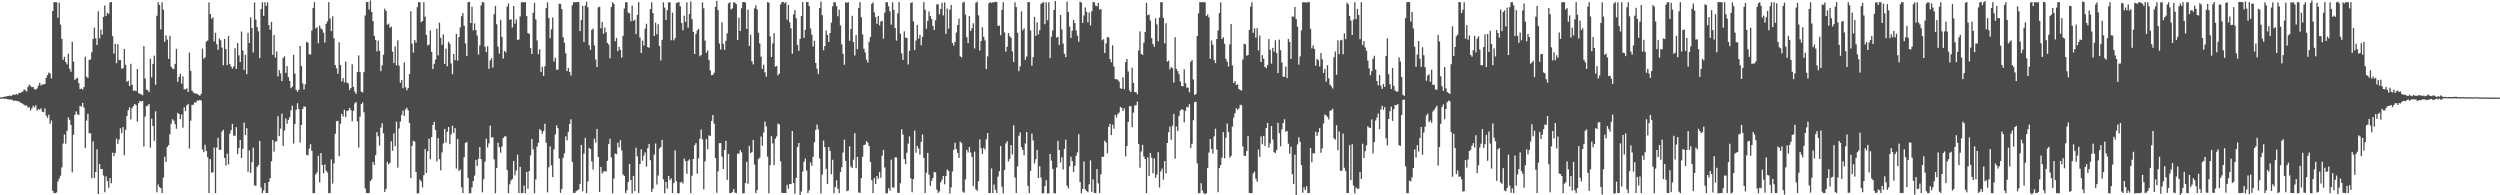 <svg xmlns="http://www.w3.org/2000/svg" width="1920" height="150"><path d="M0 74.869h1v1.000H0zM1 74.652h1v1.000H1zM2 74.603h1v1.000H2zM3 74.208h1v1.728H3zM4 74.246h1v1.533H4zM5 73.848h1v2.283H5zM6 73.758h1v2.467H6zM7 73.366h1v3.091H7zM8 73.784h1v2.666H8zM9 73.112h1v3.602H9zM10 72.508h1v5.086H10zM11 72.916h1v4.175H11zM12 72.079h1v5.534H12zM13 72.748h1v4.702H13zM14 71.537h1v6.499H14zM15 71.343h1v7.271H15zM16 70.863h1v8.327H16zM17 70.311h1v9.421H17zM18 68.744h1v11.744H18zM19 69.324h1v11.828H19zM20 70.245h1v10.685H20zM21 66.727h1v15.958H21zM22 64.959h1v17.321H22zM23 66.111h1v18.756H23zM24 67.039h1v16.187H24zM25 66.790h1v14.468H25zM26 68.550h1v13.895H26zM27 68.753h1v12.053H27zM28 67.911h1v17.013H28zM29 65.759h1v18.009H29zM30 63.667h1v20.616H30zM31 65.681h1v17.468H31zM32 64.789h1v21.004H32zM33 64.850h1v21.352H33zM34 64.521h1v18.800H34zM35 59.733h1v29.175H35zM36 57.643h1v32.891H36zM37 55.694h1v32.442H37zM38 56.358h1v38.673H38zM39 60.263h1v32.263H39zM40 8.489h1v138.073H40zM41 1.732h1v146.513H41zM42 1.676h1v146.680H42zM43 1.738h1v146.060H43zM44 13.551h1v125.828H44zM45 2.058h1v135.044H45zM46 18.855h1v116.058H46zM47 29.851h1v98.749H47zM48 45.967h1v64.269H48zM49 43.585h1v59.732H49zM50 47.552h1v62.709H50zM51 49.468h1v50.988H51zM52 41.276h1v48.871H52zM53 52.781h1v39.162H53zM54 55.161h1v40.729H54zM55 32.091h1v100.264H55zM56 47.376h1v56.170H56zM57 61.341h1v26.848H57zM58 60.348h1v25.184H58zM59 59.670h1v28.119H59zM60 63.834h1v24.522H60zM61 68.386h1v12.982H61zM62 68.053h1v13.759H62zM63 68.745h1v10.266H63zM64 66.851h1v15.751H64zM65 43.569h1v70.049H65zM66 58.943h1v33.653H66zM67 59.847h1v27.569H67zM68 46.032h1v56.350H68zM69 45.667h1v56.623H69zM70 40.121h1v96.753H70zM71 29.950h1v78.667H71zM72 21.212h1v115.428H72zM73 29.416h1v102.677H73zM74 34.542h1v80.153H74zM75 8.637h1v140.367H75zM76 29.426h1v96.651H76zM77 22.735h1v107.100H77zM78 26.631h1v103.111H78zM79 13.077h1v121.733H79zM80 4.140h1v143.523H80zM81 12.256h1v123.214H81zM82 9.794h1v129.322H82zM83 10.680h1v133.524H83zM84 1.859h1v134.925H84zM85 1.537h1v139.288H85zM86 27.760h1v89.503H86zM87 41.091h1v78.798H87zM88 33.602h1v83.851H88zM89 48.478h1v58.027H89zM90 33.882h1v76.602H90zM91 46.169h1v60.976H91zM92 46.139h1v52.434H92zM93 52.709h1v49.567H93zM94 52.488h1v45.140H94zM95 37.556h1v81.688H95zM96 49.771h1v49.912H96zM97 62.793h1v26.261H97zM98 62.078h1v22.558H98zM99 66.034h1v16.416H99zM100 49.008h1v42.694H100zM101 65.042h1v18.017H101zM102 69.783h1v11.693H102zM103 69.427h1v10.434H103zM104 70.054h1v10.743H104zM105 52.970h1v40.461H105zM106 71.560h1v7.638H106zM107 72.036h1v5.545H107zM108 72.441h1v5.478H108zM109 73.177h1v4.265H109zM110 35.399h1v77.160H110zM111 60.286h1v29.242H111zM112 68.839h1v12.698H112zM113 69.295h1v11.747H113zM114 70.684h1v9.206H114zM115 45.013h1v68.376H115zM116 59.388h1v31.760H116zM117 49.029h1v47.803H117zM118 42.768h1v65.347H118zM119 65.100h1v20.418H119zM120 12.108h1v135.611H120zM121 1.735h1v139.965H121zM122 3.796h1v139.849H122zM123 22.608h1v121.910H123zM124 1.728h1v146.556H124zM125 7.440h1v128.934H125zM126 32.124h1v88.276H126zM127 27.126h1v97.221H127zM128 30.407h1v82.400H128zM129 45.188h1v66.299H129zM130 27.454h1v75.652H130zM131 51.239h1v43.744H131zM132 52.624h1v38.981H132zM133 53.150h1v39.467H133zM134 49.077h1v46.249H134zM135 37.582h1v61.319H135zM136 62.802h1v23.884H136zM137 59.104h1v28.424H137zM138 56.584h1v34.900H138zM139 64.156h1v23.792H139zM140 58.696h1v39.355H140zM141 68.539h1v13.839H141zM142 68.576h1v16.674H142zM143 67.803h1v13.129H143zM144 70.633h1v9.119H144zM145 40.382h1v73.748H145zM146 54.385h1v38.281H146zM147 69.573h1v10.944H147zM148 70.958h1v9.522H148zM149 71.626h1v6.882H149zM150 71.944h1v6.977H150zM151 72.063h1v5.165H151zM152 72.895h1v4.294H152zM153 73.565h1v3.234H153zM154 72.086h1v5.179H154zM155 37.291h1v77.565H155zM156 45.149h1v71.728H156zM157 44.003h1v67.207H157zM158 31.877h1v84.073H158zM159 31.105h1v89.627H159zM160 1.900h1v146.350H160zM161 10.732h1v111.458H161zM162 14.434h1v118.080H162zM163 13.366h1v119.105H163zM164 31.786h1v81.539H164zM165 25.198h1v123.126H165zM166 33.872h1v79.472H166zM167 38.214h1v67.641H167zM168 29.543h1v85.552H168zM169 30.921h1v84.185H169zM170 36.544h1v64.547H170zM171 50.099h1v49.660H171zM172 29.950h1v91.270H172zM173 37.678h1v89.418H173zM174 49.995h1v67.937H174zM175 27.649h1v98.600H175zM176 49.027h1v53.738H176zM177 51.118h1v48.852H177zM178 52.627h1v42.551H178zM179 51.092h1v53.031H179zM180 37.049h1v67.222H180zM181 52.976h1v44.654H181zM182 32.977h1v85.399H182zM183 42.472h1v71.203H183zM184 47.601h1v59.826H184zM185 24.149h1v97.130H185zM186 38.735h1v75.547H186zM187 53.656h1v40.455H187zM188 42.096h1v61.658H188zM189 56.973h1v41.417H189zM190 25.247h1v106.777H190zM191 32.942h1v82.498H191zM192 13.348h1v119.487H192zM193 21.583h1v102.965H193zM194 40.299h1v73.059H194zM195 1.884h1v140.508H195zM196 15.030h1v127.675H196zM197 20.885h1v107.265H197zM198 24.079h1v102.669H198zM199 44.613h1v63.553H199zM200 7.011h1v136.953H200zM201 1.752h1v146.532H201zM202 12.161h1v134.129H202zM203 1.677h1v138.918H203zM204 4.469h1v143.813H204zM205 1.769h1v146.560H205zM206 19.291h1v120.436H206zM207 22.833h1v114.026H207zM208 16.826h1v107.037H208zM209 42.152h1v65.392H209zM210 26.862h1v89.638H210zM211 44.174h1v64.676H211zM212 39.517h1v68.830H212zM213 58.685h1v30.599H213zM214 53.882h1v50.658H214zM215 56.431h1v42.314H215zM216 62.239h1v25.063H216zM217 44.542h1v67.549H217zM218 43.256h1v57.068H218zM219 55.897h1v35.081H219zM220 50.765h1v44.256H220zM221 59.259h1v32.787H221zM222 62.156h1v27.920H222zM223 67.722h1v17.029H223zM224 66.524h1v14.657H224zM225 42.107h1v68.105H225zM226 56.522h1v38.721H226zM227 69.054h1v15.111H227zM228 70.515h1v8.794H228zM229 68.954h1v14.764H229zM230 35.349h1v74.133H230zM231 50.736h1v45.274H231zM232 64.084h1v19.568H232zM233 68.714h1v12.956H233zM234 64.729h1v17.283H234zM235 32.078h1v86.883H235zM236 32.839h1v86.460H236zM237 41.672h1v72.462H237zM238 41.818h1v68.933H238zM239 23.426h1v92.399H239zM240 6.113h1v142.243H240zM241 1.683h1v146.614H241zM242 21.909h1v112.026H242zM243 20.823h1v111.519H243zM244 33.240h1v86.365H244zM245 19.552h1v120.592H245zM246 21.809h1v95.718H246zM247 22.741h1v103.984H247zM248 25.144h1v107.946H248zM249 32.684h1v93.582H249zM250 18.323h1v112.728H250zM251 16.444h1v116.032H251zM252 1.696h1v146.651H252zM253 14.251h1v134.089H253zM254 23.853h1v98.639H254zM255 12.493h1v128.468H255zM256 29.325h1v96.232H256zM257 50.035h1v52.732H257zM258 52.476h1v40.660H258zM259 56.667h1v36.126H259zM260 32.460h1v87.508H260zM261 49.924h1v45.115H261zM262 62.483h1v25.030H262zM263 59.887h1v29.602H263zM264 63.285h1v21.035H264zM265 47.340h1v42.585H265zM266 63.454h1v21.728H266zM267 64.179h1v20.577H267zM268 69.088h1v13.751H268zM269 67.565h1v17.039H269zM270 49.413h1v43.776H270zM271 66.726h1v18.357H271zM272 70.386h1v9.072H272zM273 72.089h1v6.278H273zM274 55.296h1v37.970H274zM275 42.522h1v70.837H275zM276 55.469h1v34.151H276zM277 70.402h1v9.563H277zM278 70.997h1v7.715H278zM279 55.402h1v30.767H279zM280 11.876h1v132.814H280zM281 1.578h1v146.714H281zM282 1.571h1v146.684H282zM283 7.325h1v140.965H283zM284 0.297h1v138.730H284zM285 9.203h1v128.528H285zM286 16.213h1v108.134H286zM287 27.619h1v99.025H287zM288 30.676h1v88.570H288zM289 39.497h1v61.962H289zM290 31.228h1v73.487H290zM291 39.061h1v72.878H291zM292 54.698h1v43.337H292zM293 50.245h1v44.353H293zM294 42.048h1v60.401H294zM295 6.632h1v140.879H295zM296 8.369h1v136.689H296zM297 18.952h1v105.291H297zM298 18.129h1v108.112H298zM299 21.259h1v103.892H299zM300 20.393h1v88.111H300zM301 39.657h1v76.105H301zM302 48.421h1v54.055H302zM303 35.657h1v76.635H303zM304 50.182h1v43.245H304zM305 30.902h1v97.864H305zM306 50.487h1v48.170H306zM307 63.635h1v29.749H307zM308 61.417h1v26.856H308zM309 67.760h1v17.200H309zM310 47.971h1v41.046H310zM311 66.969h1v17.023H311zM312 69.324h1v13.421H312zM313 67.699h1v17.139H313zM314 56.921h1v37.546H314zM315 8.632h1v128.123H315zM316 33.476h1v78.552H316zM317 40.350h1v67.736H317zM318 30.748h1v78.034H318zM319 32.759h1v99.332H319zM320 5.453h1v143.143H320zM321 1.645h1v146.744H321zM322 1.678h1v136.274H322zM323 17.026h1v122.284H323zM324 16.118h1v127.769H324zM325 1.693h1v132.909H325zM326 12.873h1v101.654H326zM327 26.759h1v106.055H327zM328 34.882h1v81.313H328zM329 34.306h1v72.196H329zM330 23.330h1v98.952H330zM331 39.780h1v65.497H331zM332 53.032h1v42.893H332zM333 49.002h1v44.613H333zM334 45.705h1v54.180H334zM335 22.086h1v101.894H335zM336 42.537h1v63.534H336zM337 17.425h1v104.765H337zM338 29.024h1v101.837H338zM339 34.336h1v82.700H339zM340 26.537h1v83.601H340zM341 49.052h1v49.982H341zM342 37.306h1v72.335H342zM343 50.917h1v50.328H343zM344 32.074h1v65.464H344zM345 33.748h1v76.948H345zM346 48.725h1v54.506H346zM347 56.996h1v39.560H347zM348 41.487h1v60.585H348zM349 46.218h1v52.193H349zM350 25.985h1v103.480H350zM351 46.473h1v60.341H351zM352 28.480h1v102.816H352zM353 20.983h1v109.232H353zM354 12.448h1v131.359H354zM355 10.090h1v138.179H355zM356 19.776h1v100.990H356zM357 33.310h1v76.452H357zM358 42.940h1v66.071H358zM359 1.720h1v134.925H359zM360 1.454h1v147.098H360zM361 17.719h1v130.536H361zM362 5.248h1v138.626H362zM363 23.309h1v115.734H363zM364 17.961h1v116.930H364zM365 23.089h1v99.751H365zM366 27.292h1v100.231H366zM367 41.889h1v80.070H367zM368 34.951h1v77.989H368zM369 4.202h1v117.977H369zM370 1.630h1v146.097H370zM371 1.847h1v135.755H371zM372 35.913h1v88.229H372zM373 40.048h1v66.446H373zM374 35.510h1v77.694H374zM375 52.909h1v57.203H375zM376 46.384h1v50.094H376zM377 44.669h1v61.004H377zM378 51.908h1v53.368H378zM379 10.881h1v111.490H379zM380 4.596h1v143.821H380zM381 18.656h1v110.300H381zM382 35.850h1v73.729H382zM383 41.164h1v71.951H383zM384 15.276h1v102.028H384zM385 28.323h1v84.252H385zM386 44.958h1v61.014H386zM387 39.071h1v65.730H387zM388 40.298h1v64.405H388zM389 5.162h1v125.363H389zM390 2.664h1v145.645H390zM391 15.172h1v126.389H391zM392 14.830h1v123.751H392zM393 21.161h1v116.274H393zM394 4.617h1v119.010H394zM395 18.202h1v116.477H395zM396 14.919h1v116.031H396zM397 30.755h1v88.026H397zM398 30.244h1v118.033H398zM399 12.588h1v115.587H399zM400 1.732h1v146.546H400zM401 1.744h1v146.556H401zM402 1.688h1v140.834H402zM403 1.693h1v146.592H403zM404 12.340h1v119.698H404zM405 25.449h1v119.527H405zM406 26.072h1v105.286H406zM407 36.974h1v82.389H407zM408 41.419h1v65.320H408zM409 9.772h1v104.893H409zM410 2.162h1v146.286H410zM411 14.886h1v122.879H411zM412 31.089h1v81.459H412zM413 41.560h1v68.037H413zM414 37.878h1v61.321H414zM415 55.258h1v44.944H415zM416 51.288h1v51.409H416zM417 58.290h1v42.294H417zM418 50.883h1v44.122H418zM419 6.251h1v103.433H419zM420 1.794h1v145.951H420zM421 13.887h1v114.559H421zM422 29.325h1v83.090H422zM423 22.551h1v104.462H423zM424 13.341h1v122.627H424zM425 47.296h1v67.384H425zM426 44.290h1v58.955H426zM427 53.451h1v42.878H427zM428 53.444h1v45.034H428zM429 2.861h1v118.886H429zM430 2.984h1v145.152H430zM431 6.944h1v138.139H431zM432 28.552h1v92.685H432zM433 32.811h1v84.936H433zM434 40.918h1v63.766H434zM435 54.639h1v53.257H435zM436 52.194h1v49.006H436zM437 55.219h1v39.986H437zM438 58.006h1v33.645H438zM439 4.048h1v120.294H439zM440 1.636h1v146.483H440zM441 1.761h1v146.536H441zM442 1.705h1v145.200H442zM443 1.436h1v144.675H443zM444 1.634h1v143.843H444zM445 23.836h1v117.368H445zM446 15.306h1v96.023H446zM447 4.574h1v142.364H447zM448 32.280h1v85.698H448zM449 4.326h1v101.549H449zM450 1.284h1v147.051H450zM451 5.636h1v133.799H451zM452 34.707h1v78.885H452zM453 38.272h1v76.227H453zM454 22.986h1v100.894H454zM455 21.937h1v108.388H455zM456 34.795h1v71.712H456zM457 45.715h1v63.736H457zM458 51.487h1v47.513H458zM459 5.656h1v114.911H459zM460 5.232h1v142.253H460zM461 21.709h1v106.504H461zM462 16.852h1v116.338H462zM463 25.948h1v105.888H463zM464 21.107h1v110.178H464zM465 24.795h1v107.070H465zM466 32.943h1v90.611H466zM467 34.208h1v76.469H467zM468 44.814h1v61.801H468zM469 5.422h1v115.452H469zM470 1.746h1v146.683H470zM471 3.069h1v133.992H471zM472 31.643h1v86.270H472zM473 29.141h1v89.358H473zM474 39.272h1v70.295H474zM475 36.068h1v77.191H475zM476 38.275h1v69.382H476zM477 44.229h1v71.319H477zM478 27.552h1v106.515H478zM479 6.548h1v128.496H479zM480 1.772h1v146.546H480zM481 1.677h1v144.535H481zM482 9.678h1v130.118H482zM483 10.304h1v115.719H483zM484 16.313h1v121.985H484zM485 4.239h1v144.331H485zM486 16.021h1v119.037H486zM487 15.162h1v131.594H487zM488 26.216h1v87.223H488zM489 11.415h1v108.667H489zM490 1.652h1v146.621H490zM491 28.751h1v97.251H491zM492 40.710h1v73.902H492zM493 31.144h1v92.249H493zM494 34.947h1v84.522H494zM495 21.998h1v94.974H495zM496 18.205h1v109.723H496zM497 36.207h1v77.549H497zM498 36.665h1v73.867H498zM499 6.948h1v116.065H499zM500 1.722h1v145.615H500zM501 9.993h1v134.949H501zM502 27.721h1v90.971H502zM503 17.439h1v92.771H503zM504 26.389h1v115.359H504zM505 18.633h1v116.200H505zM506 35.378h1v78.686H506zM507 46.438h1v66.495H507zM508 30.597h1v76.811H508zM509 1.781h1v135.963H509zM510 5.856h1v142.570H510zM511 15.237h1v124.562H511zM512 7.811h1v137.072H512zM513 1.814h1v133.327H513zM514 1.776h1v136.552H514zM515 30.917h1v106.095H515zM516 9.739h1v138.532H516zM517 30.974h1v109.658H517zM518 29.292h1v86.192H518zM519 2.362h1v136.856H519zM520 1.847h1v146.547H520zM521 1.669h1v146.788H521zM522 4.918h1v135.155H522zM523 17.613h1v122.010H523zM524 23.254h1v117.643H524zM525 12.055h1v109.774H525zM526 16.797h1v106.993H526zM527 1.722h1v131.687H527zM528 21.342h1v102.124H528zM529 10.694h1v111.758H529zM530 1.024h1v147.358H530zM531 14.768h1v120.156H531zM532 24.487h1v97.636H532zM533 41.449h1v70.063H533zM534 26.113h1v83.806H534zM535 23.323h1v110.065H535zM536 22.178h1v99.347H536zM537 43.196h1v63.360H537zM538 42.251h1v57.222H538zM539 1.860h1v105.269H539zM540 6.365h1v139.203H540zM541 31.202h1v92.721H541zM542 40.497h1v66.416H542zM543 38.702h1v75.858H543zM544 46.144h1v57.807H544zM545 54.084h1v50.415H545zM546 57.794h1v35.106H546zM547 57.497h1v30.852H547zM548 55.857h1v39.090H548zM549 5.260h1v116.072H549zM550 0.691h1v147.383H550zM551 7.843h1v123.821H551zM552 33.499h1v76.503H552zM553 38.000h1v71.858H553zM554 17.112h1v103.197H554zM555 33.665h1v96.118H555zM556 38.298h1v76.886H556zM557 31.365h1v76.802H557zM558 25.611h1v112.530H558zM559 2.585h1v115.637H559zM560 1.696h1v146.560H560zM561 7.211h1v141.128H561zM562 6.471h1v140.908H562zM563 1.726h1v143.454H563zM564 2.044h1v145.977H564zM565 3.246h1v145.201H565zM566 30.733h1v87.269H566zM567 13.586h1v104.406H567zM568 23.822h1v91.440H568zM569 6.360h1v110.627H569zM570 1.595h1v146.935H570zM571 1.556h1v146.770H571zM572 2.000h1v138.606H572zM573 22.280h1v101.957H573zM574 7.400h1v133.745H574zM575 35.241h1v76.728H575zM576 26.651h1v91.007H576zM577 47.018h1v69.761H577zM578 49.438h1v57.992H578zM579 6.444h1v119.917H579zM580 3.976h1v144.350H580zM581 7.232h1v138.780H581zM582 25.127h1v97.057H582zM583 33.370h1v87.740H583zM584 43.516h1v61.346H584zM585 52.891h1v59.064H585zM586 49.688h1v52.113H586zM587 55.515h1v37.879H587zM588 58.809h1v38.245H588zM589 1.670h1v118.647H589zM590 2.033h1v146.514H590zM591 27.945h1v98.972H591zM592 43.736h1v60.837H592zM593 33.383h1v76.770H593zM594 25.388h1v101.485H594zM595 51.166h1v55.379H595zM596 50.639h1v54.123H596zM597 57.831h1v37.071H597zM598 56.483h1v39.047H598zM599 3.437h1v120.436H599zM600 1.725h1v146.356H600zM601 1.383h1v146.869H601zM602 2.547h1v145.688H602zM603 1.596h1v146.690H603zM604 15.108h1v126.823H604zM605 3.737h1v141.265H605zM606 17.112h1v124.213H606zM607 21.782h1v119.673H607zM608 41.308h1v59.297H608zM609 11.023h1v129.501H609zM610 7.737h1v140.988H610zM611 14.050h1v122.537H611zM612 34.529h1v78.368H612zM613 39.082h1v70.763H613zM614 29.831h1v120.168H614zM615 12.364h1v134.714H615zM616 1.600h1v130.194H616zM617 29.060h1v95.195H617zM618 22.830h1v98.998H618zM619 1.475h1v129.459H619zM620 1.689h1v146.513H620zM621 4.678h1v141.520H621zM622 21.805h1v102.958H622zM623 26.564h1v100.761H623zM624 35.745h1v84.671H624zM625 31.209h1v78.068H625zM626 48.391h1v51.410H626zM627 52.735h1v42.953H627zM628 56.890h1v42.415H628zM629 6.161h1v115.543H629zM630 1.188h1v147.455H630zM631 11.684h1v122.385H631zM632 38.621h1v69.292H632zM633 35.402h1v77.626H633zM634 23.412h1v106.254H634zM635 26.879h1v114.442H635zM636 32.233h1v80.696H636zM637 25.349h1v90.585H637zM638 17.428h1v116.370H638zM639 4.788h1v117.927H639zM640 1.703h1v146.728H640zM641 1.851h1v141.798H641zM642 4.717h1v133.756H642zM643 12.476h1v132.484H643zM644 7.403h1v140.874H644zM645 19.522h1v112.552H645zM646 34.079h1v94.369H646zM647 41.334h1v75.810H647zM648 49.713h1v57.512H648zM649 1.761h1v121.804H649zM650 2.181h1v144.658H650zM651 1.615h1v144.697H651zM652 31.321h1v81.131H652zM653 22.313h1v105.643H653zM654 12.077h1v116.944H654zM655 32.328h1v90.350H655zM656 42.609h1v59.706H656zM657 26.947h1v102.284H657zM658 37.718h1v82.774H658zM659 6.025h1v141.852H659zM660 1.648h1v146.474H660zM661 13.249h1v123.592H661zM662 26.422h1v93.902H662zM663 37.405h1v74.009H663zM664 40.269h1v70.773H664zM665 45.842h1v62.554H665zM666 48.039h1v61.511H666zM667 32.113h1v80.078H667zM668 28.426h1v95.952H668zM669 3.145h1v135.177H669zM670 1.810h1v146.463H670zM671 9.534h1v127.198H671zM672 13.175h1v128.147H672zM673 18.320h1v116.904H673zM674 12.272h1v125.068H674zM675 19.472h1v112.568H675zM676 16.499h1v120.026H676zM677 15.978h1v103.591H677zM678 29.708h1v85.400H678zM679 9.725h1v118.816H679zM680 1.744h1v146.865H680zM681 1.683h1v146.651H681zM682 4.887h1v139.642H682zM683 8.606h1v137.786H683zM684 18.938h1v103.696H684zM685 1.725h1v142.156H685zM686 7.610h1v136.524H686zM687 21.530h1v99.303H687zM688 31.178h1v89.805H688zM689 10.240h1v137.745H689zM690 1.591h1v146.673H690zM691 25.831h1v114.895H691zM692 40.966h1v58.381H692zM693 45.954h1v57.414H693zM694 24.066h1v98.139H694zM695 28.943h1v97.145H695zM696 29.135h1v88.188H696zM697 49.497h1v60.802H697zM698 39.043h1v65.649H698zM699 2.282h1v134.715H699zM700 1.703h1v145.955H700zM701 16.315h1v121.234H701zM702 38.454h1v61.861H702zM703 31.065h1v86.241H703zM704 19.128h1v92.892H704zM705 29.610h1v84.482H705zM706 26.811h1v92.024H706zM707 34.788h1v74.143H707zM708 28.364h1v74.913H708zM709 1.651h1v119.623H709zM710 7.480h1v140.753H710zM711 22.113h1v110.546H711zM712 16.100h1v101.307H712zM713 8.748h1v125.445H713zM714 12.380h1v130.377H714zM715 14.587h1v124.188H715zM716 19.790h1v116.930H716zM717 22.975h1v109.145H717zM718 15.499h1v116.971H718zM719 3.334h1v142.302H719zM720 3.366h1v144.742H720zM721 10.972h1v135.986H721zM722 6.971h1v133.106H722zM723 2.095h1v135.832H723zM724 11.811h1v123.336H724zM725 1.854h1v139.680H725zM726 26.013h1v109.205H726zM727 6.484h1v123.641H727zM728 21.934h1v109.268H728zM729 7.395h1v141.307H729zM730 3.793h1v140.131H730zM731 33.028h1v98.689H731zM732 35.011h1v80.016H732zM733 32.178h1v77.431H733zM734 24.973h1v89.621H734zM735 19.175h1v98.213H735zM736 14.304h1v107.047H736zM737 43.289h1v65.443H737zM738 44.095h1v65.829H738zM739 2.037h1v145.100H739zM740 1.338h1v146.691H740zM741 11.189h1v126.594H741zM742 28.562h1v86.550H742zM743 33.121h1v84.029H743zM744 12.292h1v100.631H744zM745 23.753h1v93.391H745zM746 21.703h1v98.806H746zM747 17.835h1v125.069H747zM748 37.199h1v79.217H748zM749 2.046h1v143.471H749zM750 1.317h1v145.258H750zM751 11.750h1v127.451H751zM752 38.766h1v68.331H752zM753 31.578h1v82.327H753zM754 20.957h1v97.246H754zM755 28.267h1v85.201H755zM756 31.075h1v83.790H756zM757 53.108h1v53.882H757zM758 43.300h1v58.955H758zM759 2.496h1v145.802H759zM760 1.572h1v146.748H760zM761 2.335h1v127.065H761zM762 1.727h1v146.551H762zM763 1.669h1v140.052H763zM764 1.328h1v144.416H764zM765 1.578h1v146.667H765zM766 19.876h1v115.812H766zM767 19.604h1v111.896H767zM768 27.034h1v85.141H768zM769 7.593h1v135.876H769zM770 1.667h1v146.877H770zM771 24.879h1v105.709H771zM772 39.622h1v70.550H772zM773 35.915h1v72.503H773zM774 25.327h1v98.681H774zM775 27.694h1v94.332H775zM776 29.029h1v82.358H776zM777 39.482h1v79.153H777zM778 47.574h1v48.699H778zM779 1.802h1v134.549H779zM780 5.458h1v142.745H780zM781 25.203h1v102.615H781zM782 54.685h1v49.613H782zM783 50.999h1v50.698H783zM784 8.727h1v104.311H784zM785 23.271h1v91.804H785zM786 21.780h1v97.400H786zM787 45.974h1v64.153H787zM788 43.373h1v58.074H788zM789 1.600h1v141.128H789zM790 1.757h1v146.636H790zM791 23.325h1v107.888H791zM792 50.425h1v52.125H792zM793 43.933h1v63.871H793zM794 12.939h1v112.596H794zM795 27.584h1v94.701H795zM796 17.211h1v97.929H796zM797 26.397h1v110.299H797zM798 23.203h1v104.440H798zM799 3.033h1v133.280H799zM800 2.121h1v146.343H800zM801 1.728h1v146.577H801zM802 18.565h1v124.376H802zM803 1.761h1v136.701H803zM804 15.553h1v133.081H804zM805 1.748h1v146.688H805zM806 44.648h1v73.606H806zM807 28.222h1v95.151H807zM808 23.330h1v106.383H808zM809 7.692h1v140.639H809zM810 0.802h1v147.782H810zM811 28.887h1v99.832H811zM812 28.199h1v79.915H812zM813 34.493h1v80.688H813zM814 11.519h1v113.291H814zM815 22.567h1v98.159H815zM816 33.422h1v96.800H816zM817 41.270h1v73.104H817zM818 43.856h1v63.411H818zM819 1.184h1v141.398H819zM820 9.304h1v135.456H820zM821 20.358h1v107.354H821zM822 29.066h1v91.290H822zM823 23.536h1v100.251H823zM824 15.276h1v116.759H824zM825 17.694h1v109.638H825zM826 23.360h1v96.287H826zM827 27.440h1v89.670H827zM828 32.045h1v71.008H828zM829 1.184h1v138.605H829zM830 2.017h1v146.394H830zM831 17.603h1v127.514H831zM832 11.879h1v112.179H832zM833 5.678h1v139.755H833zM834 9.123h1v137.522H834zM835 17.121h1v130.557H835zM836 9.507h1v132.052H836zM837 19.438h1v103.728H837zM838 8.559h1v138.749H838zM839 1.735h1v135.971H839zM840 1.670h1v146.487H840zM841 4.306h1v144.056H841zM842 4.839h1v124.979H842zM843 2.316h1v138.545H843zM844 7.394h1v140.922H844zM845 6.872h1v127.022H845zM846 30.936h1v89.454H846zM847 30.116h1v90.367H847zM848 40.706h1v67.341H848zM849 33.403h1v75.999H849zM850 28.380h1v89.373H850zM851 28.888h1v68.476H851zM852 45.328h1v49.740H852zM853 47.885h1v55.903H853zM854 34.748h1v60.950H854zM855 51.050h1v47.809H855zM856 60.747h1v27.435H856zM857 60.850h1v29.299H857zM858 61.238h1v26.359H858zM859 62.745h1v23.704H859zM860 67.837h1v14.217H860zM861 68.189h1v14.648H861zM862 59.275h1v25.903H862zM863 68.480h1v14.720H863zM864 47.729h1v72.403H864zM865 45.329h1v66.784H865zM866 54.912h1v38.757H866zM867 69.424h1v12.172H867zM868 70.721h1v10.776H868zM869 51.957h1v45.794H869zM870 63.632h1v22.872H870zM871 70.708h1v10.222H871zM872 70.793h1v10.036H872zM873 72.395h1v5.637H873zM874 38.744h1v71.811H874zM875 24.118h1v104.709H875zM876 41.317h1v75.058H876zM877 42.171h1v69.086H877zM878 32.704h1v87.492H878zM879 24.536h1v97.608H879zM880 2.203h1v146.063H880zM881 11.663h1v109.145H881zM882 11.154h1v123.921H882zM883 15.815h1v101.669H883zM884 29.263h1v91.851H884zM885 33.795h1v99.277H885zM886 35.893h1v85.859H886zM887 14.104h1v122.483H887zM888 18.725h1v115.338H888zM889 31.720h1v85.163H889zM890 13.444h1v130.582H890zM891 1.757h1v129.930H891zM892 1.670h1v127.884H892zM893 13.691h1v124.321H893zM894 33.339h1v90.378H894zM895 17.878h1v115.346H895zM896 47.319h1v62.507H896zM897 46.473h1v55.111H897zM898 53.238h1v43.976H898zM899 51.486h1v55.882H899zM900 52.446h1v44.099H900zM901 63.393h1v24.222H901zM902 28.581h1v93.263H902zM903 52.891h1v44.282H903zM904 54.611h1v46.075H904zM905 57.047h1v31.955H905zM906 62.548h1v22.355H906zM907 66.058h1v17.902H907zM908 66.314h1v17.967H908zM909 53.263h1v40.759H909zM910 63.951h1v21.126H910zM911 67.237h1v14.886H911zM912 67.274h1v15.166H912zM913 70.843h1v9.165H913zM914 47.420h1v66.204H914zM915 46.156h1v64.228H915zM916 61.052h1v31.261H916zM917 72.984h1v5.451H917zM918 72.149h1v5.979H918zM919 27.665h1v97.849H919zM920 10.136h1v138.339H920zM921 1.611h1v146.666H921zM922 1.735h1v138.987H922zM923 1.715h1v144.693H923zM924 1.713h1v146.606H924zM925 1.791h1v147.404H925zM926 12.215h1v136.187H926zM927 11.044h1v117.908H927zM928 13.384h1v103.754H928zM929 45.192h1v61.535H929zM930 31.081h1v83.345H930zM931 34.352h1v83.654H931zM932 46.114h1v58.606H932zM933 48.432h1v50.379H933zM934 29.967h1v84.892H934zM935 23.383h1v124.213H935zM936 10.024h1v119.122H936zM937 1.783h1v125.010H937zM938 29.974h1v91.157H938zM939 28.614h1v72.865H939zM940 33.638h1v87.971H940zM941 45.189h1v60.638H941zM942 47.437h1v47.440H942zM943 51.006h1v50.493H943zM944 34.121h1v86.970H944zM945 18.479h1v101.196H945zM946 50.221h1v47.062H946zM947 63.721h1v26.577H947zM948 62.146h1v24.769H948zM949 65.154h1v17.982H949zM950 64.840h1v19.552H950zM951 68.396h1v14.909H951zM952 69.141h1v11.338H952zM953 69.606h1v11.188H953zM954 45.696h1v66.786H954zM955 33.611h1v85.931H955zM956 34.052h1v85.761H956zM957 42.796h1v73.203H957zM958 42.226h1v62.116H958zM959 22.982h1v125.195H959zM960 5.081h1v143.253H960zM961 1.690h1v146.596H961zM962 25.191h1v107.981H962zM963 21.731h1v110.087H963zM964 28.902h1v108.295H964zM965 21.667h1v117.892H965zM966 38.711h1v76.109H966zM967 27.311h1v93.188H967zM968 47.616h1v57.185H968zM969 42.289h1v68.506H969zM970 45.010h1v59.333H970zM971 51.367h1v60.708H971zM972 52.355h1v45.928H972zM973 49.977h1v44.427H973zM974 30.003h1v83.364H974zM975 38.244h1v71.890H975zM976 48.822h1v47.962H976zM977 36.782h1v70.371H977zM978 39.607h1v77.322H978zM979 30.925h1v86.637H979zM980 40.783h1v74.533H980zM981 56.114h1v38.272H981zM982 30.428h1v71.879H982zM983 38.531h1v73.850H983zM984 47.969h1v51.398H984zM985 58.955h1v35.544H985zM986 58.955h1v32.619H986zM987 51.115h1v50.041H987zM988 59.955h1v40.699H988zM989 29.906h1v80.465H989zM990 32.315h1v85.709H990zM991 45.224h1v67.441H991zM992 12.606h1v121.176H992zM993 12.905h1v128.480H993zM994 5.378h1v113.435H994zM995 14.634h1v135.366H995zM996 20.465h1v90.463H996zM997 49.618h1v55.864H997zM998 43.316h1v65.649H998zM999 23.362h1v103.437H999zM1000 1.706h1v146.305H1000zM1001 1.830h1v142.015H1001zM1002 1.744h1v144.205H1002zM1003 2.005h1v140.941H1003zM1004 1.687h1v146.576H1004zM1005 1.520h1v146.792H1005zM1006 22.127h1v91.512H1006zM1007 37.119h1v87.495H1007zM1008 34.902h1v82.785H1008zM1009 37.543h1v80.248H1009zM1010 50.441h1v50.812H1010zM1011 45.240h1v59.088H1011zM1012 46.306h1v55.251H1012zM1013 51.058h1v47.345H1013zM1014 40.754h1v76.604H1014zM1015 45.629h1v68.322H1015zM1016 56.007h1v38.878H1016zM1017 52.906h1v35.031H1017zM1018 62.783h1v25.856H1018zM1019 50.041h1v39.690H1019zM1020 60.092h1v31.632H1020zM1021 65.022h1v20.092H1021zM1022 66.277h1v18.408H1022zM1023 67.932h1v15.579H1023zM1024 43.982h1v62.277H1024zM1025 39.566h1v67.672H1025zM1026 57.387h1v38.890H1026zM1027 30.938h1v84.402H1027zM1028 41.593h1v59.354H1028zM1029 31.087h1v100.090H1029zM1030 30.591h1v100.595H1030zM1031 41.669h1v60.910H1031zM1032 25.613h1v103.268H1032zM1033 30.041h1v101.326H1033zM1034 1.993h1v146.302H1034zM1035 3.367h1v144.818H1035zM1036 12.232h1v99.346H1036zM1037 15.817h1v122.531H1037zM1038 26.873h1v83.859H1038zM1039 15.034h1v127.511H1039zM1040 1.715h1v146.759H1040zM1041 14.691h1v129.399H1041zM1042 6.872h1v138.130H1042zM1043 11.590h1v133.249H1043zM1044 30.093h1v102.054H1044zM1045 1.722h1v135.699H1045zM1046 34.664h1v75.713H1046zM1047 31.505h1v89.819H1047zM1048 36.462h1v79.673H1048zM1049 38.975h1v72.625H1049zM1050 46.497h1v50.543H1050zM1051 52.499h1v45.422H1051zM1052 57.755h1v40.566H1052zM1053 54.622h1v37.077H1053zM1054 45.187h1v72.611H1054zM1055 42.793h1v66.291H1055zM1056 53.368h1v39.211H1056zM1057 62.228h1v28.097H1057zM1058 65.545h1v21.654H1058zM1059 57.624h1v41.574H1059zM1060 65.742h1v18.367H1060zM1061 68.225h1v13.011H1061zM1062 64.442h1v19.907H1062zM1063 66.801h1v15.487H1063zM1064 42.910h1v63.270H1064zM1065 29.415h1v82.198H1065zM1066 56.971h1v34.406H1066zM1067 64.688h1v20.787H1067zM1068 68.411h1v13.446H1068zM1069 52.289h1v40.542H1069zM1070 65.937h1v17.907H1070zM1071 69.528h1v11.075H1071zM1072 70.322h1v10.479H1072zM1073 70.292h1v9.503H1073zM1074 44.013h1v67.520H1074zM1075 47.193h1v64.883H1075zM1076 59.135h1v29.160H1076zM1077 72.769h1v4.011H1077zM1078 73.664h1v2.771H1078zM1079 13.897h1v113.902H1079zM1080 1.683h1v146.637H1080zM1081 1.554h1v146.752H1081zM1082 1.681h1v137.024H1082zM1083 16.586h1v122.719H1083zM1084 9.118h1v127.079H1084zM1085 21.842h1v107.194H1085zM1086 35.887h1v78.918H1086zM1087 51.258h1v69.697H1087zM1088 41.892h1v69.602H1088zM1089 31.466h1v84.917H1089zM1090 45.064h1v60.955H1090zM1091 51.383h1v46.144H1091zM1092 36.311h1v82.576H1092zM1093 42.466h1v59.334H1093zM1094 51.610h1v45.719H1094zM1095 61.982h1v26.734H1095zM1096 58.026h1v29.213H1096zM1097 57.062h1v36.751H1097zM1098 62.776h1v29.677H1098zM1099 53.644h1v40.665H1099zM1100 65.178h1v20.477H1100zM1101 65.091h1v19.180H1101zM1102 68.691h1v14.114H1102zM1103 68.902h1v12.284H1103zM1104 26.933h1v100.275H1104zM1105 31.846h1v81.081H1105zM1106 58.646h1v36.453H1106zM1107 66.261h1v15.885H1107zM1108 69.798h1v10.407H1108zM1109 51.472h1v40.123H1109zM1110 67.795h1v15.904H1110zM1111 70.683h1v7.812H1111zM1112 71.440h1v5.814H1112zM1113 72.160h1v5.659H1113zM1114 49.335h1v52.164H1114zM1115 20.195h1v115.556H1115zM1116 42.932h1v59.767H1116zM1117 36.056h1v77.621H1117zM1118 27.909h1v105.778H1118zM1119 26.561h1v104.287H1119zM1120 1.555h1v134.249H1120zM1121 1.717h1v133.788H1121zM1122 10.037h1v127.697H1122zM1123 7.445h1v139.705H1123zM1124 1.734h1v145.058H1124zM1125 29.622h1v93.266H1125zM1126 19.334h1v109.351H1126zM1127 30.507h1v91.991H1127zM1128 27.258h1v88.728H1128zM1129 42.231h1v72.768H1129zM1130 43.518h1v68.474H1130zM1131 38.573h1v71.336H1131zM1132 27.547h1v85.760H1132zM1133 40.312h1v63.539H1133zM1134 29.649h1v103.384H1134zM1135 27.858h1v99.132H1135zM1136 38.093h1v75.215H1136zM1137 50.086h1v60.278H1137zM1138 50.117h1v49.029H1138zM1139 36.142h1v77.504H1139zM1140 26.379h1v84.381H1140zM1141 51.451h1v52.062H1141zM1142 26.073h1v97.433H1142zM1143 39.819h1v61.225H1143zM1144 23.614h1v86.682H1144zM1145 33.699h1v95.809H1145zM1146 50.069h1v44.773H1146zM1147 37.127h1v68.529H1147zM1148 43.380h1v65.199H1148zM1149 22.916h1v116.012H1149zM1150 25.322h1v89.401H1150zM1151 28.892h1v84.714H1151zM1152 7.394h1v132.764H1152zM1153 23.895h1v117.287H1153zM1154 9.258h1v119.885H1154zM1155 7.962h1v138.257H1155zM1156 20.337h1v126.536H1156zM1157 5.888h1v138.442H1157zM1158 42.313h1v76.485H1158zM1159 5.506h1v137.042H1159zM1160 1.690h1v146.400H1160zM1161 1.726h1v142.971H1161zM1162 4.158h1v144.125H1162zM1163 27.741h1v91.712H1163zM1164 7.778h1v134.804H1164zM1165 27.570h1v106.386H1165zM1166 32.875h1v96.958H1166zM1167 24.978h1v92.004H1167zM1168 30.935h1v100.510H1168zM1169 7.994h1v125.461H1169zM1170 2.701h1v141.529H1170zM1171 16.611h1v110.318H1171zM1172 31.703h1v83.008H1172zM1173 26.123h1v92.436H1173zM1174 28.482h1v86.672H1174zM1175 48.912h1v59.826H1175zM1176 48.006h1v47.430H1176zM1177 46.650h1v58.030H1177zM1178 59.260h1v41.128H1178zM1179 12.861h1v117.477H1179zM1180 4.630h1v143.657H1180zM1181 20.020h1v104.837H1181zM1182 47.457h1v53.867H1182zM1183 41.564h1v65.193H1183zM1184 41.431h1v61.937H1184zM1185 55.611h1v43.645H1185zM1186 56.263h1v39.487H1186zM1187 60.839h1v34.956H1187zM1188 63.503h1v25.675H1188zM1189 6.080h1v120.063H1189zM1190 10.901h1v136.797H1190zM1191 36.352h1v76.091H1191zM1192 46.363h1v54.227H1192zM1193 40.214h1v66.060H1193zM1194 46.257h1v48.280H1194zM1195 42.430h1v71.601H1195zM1196 44.277h1v60.580H1196zM1197 24.932h1v108.337H1197zM1198 29.884h1v103.740H1198zM1199 1.719h1v133.509H1199zM1200 1.723h1v146.544H1200zM1201 1.763h1v139.303H1201zM1202 7.331h1v132.676H1202zM1203 6.208h1v117.755H1203zM1204 16.727h1v113.347H1204zM1205 11.813h1v131.377H1205zM1206 28.847h1v106.324H1206zM1207 21.235h1v125.176H1207zM1208 27.198h1v97.120H1208zM1209 14.868h1v131.261H1209zM1210 1.615h1v146.608H1210zM1211 11.292h1v133.207H1211zM1212 29.567h1v82.679H1212zM1213 15.841h1v120.638H1213zM1214 23.066h1v116.343H1214zM1215 21.700h1v92.730H1215zM1216 45.920h1v64.734H1216zM1217 47.824h1v52.516H1217zM1218 52.895h1v46.475H1218zM1219 5.058h1v127.690H1219zM1220 1.719h1v144.819H1220zM1221 12.640h1v117.382H1221zM1222 39.310h1v69.435H1222zM1223 28.462h1v84.654H1223zM1224 36.758h1v73.896H1224zM1225 56.480h1v41.946H1225zM1226 50.793h1v48.234H1226zM1227 60.278h1v33.774H1227zM1228 57.935h1v35.824H1228zM1229 17.620h1v126.009H1229zM1230 1.804h1v147.668H1230zM1231 12.720h1v117.266H1231zM1232 42.188h1v61.182H1232zM1233 41.100h1v65.147H1233zM1234 44.122h1v52.705H1234zM1235 58.394h1v40.569H1235zM1236 58.159h1v42.932H1236zM1237 60.371h1v33.166H1237zM1238 64.468h1v23.549H1238zM1239 2.730h1v146.073H1239zM1240 1.638h1v146.734H1240zM1241 13.297h1v126.222H1241zM1242 1.718h1v146.535H1242zM1243 19.956h1v128.335H1243zM1244 24.186h1v85.946H1244zM1245 1.718h1v141.477H1245zM1246 40.416h1v63.239H1246zM1247 40.801h1v77.901H1247zM1248 43.134h1v59.281H1248zM1249 5.575h1v139.886H1249zM1250 1.693h1v146.665H1250zM1251 12.469h1v119.004H1251zM1252 39.607h1v72.006H1252zM1253 41.882h1v75.144H1253zM1254 34.895h1v96.940H1254zM1255 12.107h1v112.506H1255zM1256 6.006h1v142.229H1256zM1257 14.425h1v121.515H1257zM1258 28.970h1v113.497H1258zM1259 16.699h1v118.757H1259zM1260 3.901h1v144.382H1260zM1261 39.604h1v79.870H1261zM1262 30.576h1v92.167H1262zM1263 39.775h1v77.102H1263zM1264 55.853h1v35.700H1264zM1265 52.865h1v51.064H1265zM1266 56.397h1v38.236H1266zM1267 59.787h1v28.454H1267zM1268 54.572h1v37.664H1268zM1269 3.878h1v124.151H1269zM1270 5.090h1v143.311H1270zM1271 16.551h1v112.943H1271zM1272 37.712h1v77.482H1272zM1273 30.811h1v89.842H1273zM1274 44.274h1v67.122H1274zM1275 37.905h1v84.770H1275zM1276 37.850h1v69.339H1276zM1277 29.494h1v108.075H1277zM1278 29.978h1v95.903H1278zM1279 3.575h1v134.514H1279zM1280 1.720h1v146.481H1280zM1281 1.719h1v146.549H1281zM1282 14.498h1v116.285H1282zM1283 2.186h1v145.436H1283zM1284 7.379h1v132.768H1284zM1285 41.339h1v62.932H1285zM1286 40.405h1v82.122H1286zM1287 27.429h1v83.560H1287zM1288 43.953h1v61.305H1288zM1289 8.691h1v138.575H1289zM1290 1.680h1v146.715H1290zM1291 39.595h1v83.591H1291zM1292 23.037h1v91.522H1292zM1293 22.686h1v92.376H1293zM1294 39.060h1v88.397H1294zM1295 29.165h1v85.994H1295zM1296 51.193h1v49.511H1296zM1297 39.998h1v75.144H1297zM1298 35.706h1v76.687H1298zM1299 6.713h1v119.350H1299zM1300 2.694h1v144.112H1300zM1301 8.171h1v124.800H1301zM1302 30.448h1v82.911H1302zM1303 30.168h1v84.609H1303zM1304 37.779h1v61.199H1304zM1305 59.021h1v41.713H1305zM1306 52.874h1v49.420H1306zM1307 45.194h1v56.192H1307zM1308 46.390h1v50.881H1308zM1309 3.344h1v139.282H1309zM1310 3.898h1v144.360H1310zM1311 19.415h1v114.964H1311zM1312 13.124h1v123.149H1312zM1313 29.084h1v102.180H1313zM1314 7.852h1v125.836H1314zM1315 23.134h1v124.695H1315zM1316 30.393h1v89.544H1316zM1317 10.891h1v129.402H1317zM1318 40.164h1v88.652H1318zM1319 1.613h1v146.935H1319zM1320 1.653h1v146.694H1320zM1321 1.652h1v146.638H1321zM1322 1.730h1v146.614H1322zM1323 21.267h1v123.334H1323zM1324 1.714h1v133.141H1324zM1325 10.960h1v123.860H1325zM1326 14.341h1v133.959H1326zM1327 32.154h1v92.309H1327zM1328 35.526h1v74.857H1328zM1329 9.900h1v138.647H1329zM1330 1.837h1v146.083H1330zM1331 4.695h1v128.268H1331zM1332 25.029h1v92.871H1332zM1333 32.425h1v84.789H1333zM1334 32.615h1v84.189H1334zM1335 45.410h1v57.802H1335zM1336 50.175h1v52.548H1336zM1337 60.611h1v35.274H1337zM1338 52.191h1v49.835H1338zM1339 5.237h1v137.539H1339zM1340 2.178h1v144.939H1340zM1341 22.981h1v96.306H1341zM1342 37.880h1v70.592H1342zM1343 43.581h1v64.681H1343zM1344 21.286h1v98.393H1344zM1345 49.104h1v62.265H1345zM1346 48.669h1v52.796H1346zM1347 48.738h1v54.540H1347zM1348 47.136h1v60.609H1348zM1349 5.254h1v139.526H1349zM1350 2.468h1v146.007H1350zM1351 1.655h1v142.561H1351zM1352 4.462h1v140.060H1352zM1353 13.454h1v116.859H1353zM1354 12.025h1v125.904H1354zM1355 17.343h1v130.645H1355zM1356 13.283h1v107.644H1356zM1357 8.356h1v126.007H1357zM1358 23.307h1v111.514H1358zM1359 4.788h1v137.173H1359zM1360 1.699h1v146.638H1360zM1361 20.858h1v116.523H1361zM1362 1.725h1v139.724H1362zM1363 17.472h1v130.818H1363zM1364 2.515h1v145.769H1364zM1365 32.250h1v80.293H1365zM1366 36.232h1v77.252H1366zM1367 37.091h1v78.743H1367zM1368 40.987h1v71.413H1368zM1369 4.560h1v141.507H1369zM1370 1.982h1v147.525H1370zM1371 35.746h1v92.785H1371zM1372 44.329h1v67.375H1372zM1373 27.487h1v90.470H1373zM1374 30.693h1v80.589H1374zM1375 45.960h1v62.884H1375zM1376 55.099h1v48.530H1376zM1377 60.771h1v42.405H1377zM1378 56.316h1v39.514H1378zM1379 5.874h1v134.215H1379zM1380 2.111h1v146.120H1380zM1381 18.842h1v113.851H1381zM1382 30.148h1v86.583H1382zM1383 32.720h1v85.994H1383zM1384 20.925h1v100.004H1384zM1385 44.384h1v67.585H1385zM1386 40.555h1v61.607H1386zM1387 55.911h1v41.910H1387zM1388 60.306h1v33.135H1388zM1389 6.862h1v135.542H1389zM1390 1.763h1v146.225H1390zM1391 18.091h1v118.451H1391zM1392 36.226h1v79.368H1392zM1393 34.079h1v87.608H1393zM1394 37.314h1v65.683H1394zM1395 50.206h1v50.443H1395zM1396 53.951h1v52.106H1396zM1397 28.286h1v93.797H1397zM1398 52.202h1v47.974H1398zM1399 3.396h1v143.819H1399zM1400 3.728h1v144.631H1400zM1401 1.868h1v146.376H1401zM1402 12.264h1v132.887H1402zM1403 7.865h1v128.828H1403zM1404 19.648h1v110.308H1404zM1405 6.095h1v137.268H1405zM1406 14.039h1v122.282H1406zM1407 20.304h1v115.486H1407zM1408 18.549h1v92.946H1408zM1409 5.097h1v142.426H1409zM1410 1.563h1v146.703H1410zM1411 17.242h1v118.991H1411zM1412 34.441h1v73.902H1412zM1413 42.798h1v66.929H1413zM1414 16.691h1v120.763H1414zM1415 15.981h1v107.914H1415zM1416 24.911h1v102.890H1416zM1417 39.337h1v73.035H1417zM1418 51.457h1v51.889H1418zM1419 1.685h1v146.357H1419zM1420 4.068h1v143.953H1420zM1421 37.252h1v81.650H1421zM1422 9.678h1v124.118H1422zM1423 25.605h1v100.533H1423zM1424 15.300h1v120.328H1424zM1425 34.064h1v87.153H1425zM1426 41.746h1v75.170H1426zM1427 45.505h1v70.057H1427zM1428 55.736h1v46.149H1428zM1429 4.663h1v139.845H1429zM1430 2.133h1v145.485H1430zM1431 11.953h1v127.125H1431zM1432 34.107h1v79.762H1432zM1433 32.232h1v83.255H1433zM1434 38.393h1v72.917H1434zM1435 32.782h1v99.596H1435zM1436 30.775h1v85.431H1436zM1437 27.682h1v109.436H1437zM1438 33.821h1v104.526H1438zM1439 10.586h1v135.974H1439zM1440 1.948h1v146.344H1440zM1441 1.708h1v146.251H1441zM1442 3.721h1v141.758H1442zM1443 1.646h1v144.548H1443zM1444 1.724h1v146.524H1444zM1445 17.594h1v125.075H1445zM1446 2.825h1v142.876H1446zM1447 10.286h1v125.133H1447zM1448 29.383h1v110.737H1448zM1449 3.150h1v142.666H1449zM1450 7.971h1v135.963H1450zM1451 29.347h1v88.915H1451zM1452 26.428h1v87.342H1452zM1453 28.615h1v88.246H1453zM1454 23.754h1v115.024H1454zM1455 28.691h1v89.657H1455zM1456 25.924h1v90.575H1456zM1457 42.467h1v85.125H1457zM1458 47.881h1v62.466H1458zM1459 3.277h1v145.012H1459zM1460 1.716h1v146.426H1460zM1461 1.665h1v146.638H1461zM1462 31.578h1v83.086H1462zM1463 28.625h1v92.081H1463zM1464 19.824h1v123.849H1464zM1465 29.053h1v93.833H1465zM1466 37.707h1v71.706H1466zM1467 37.995h1v71.572H1467zM1468 35.827h1v85.316H1468zM1469 3.298h1v135.600H1469zM1470 1.749h1v147.801H1470zM1471 17.410h1v118.627H1471zM1472 1.959h1v143.278H1472zM1473 17.250h1v127.633H1473zM1474 18.783h1v122.242H1474zM1475 21.731h1v126.548H1475zM1476 27.809h1v98.939H1476zM1477 44.537h1v75.462H1477zM1478 15.803h1v116.784H1478zM1479 2.756h1v144.075H1479zM1480 1.666h1v146.692H1480zM1481 1.976h1v146.308H1481zM1482 7.237h1v135.882H1482zM1483 2.568h1v143.572H1483zM1484 5.838h1v137.953H1484zM1485 8.820h1v130.351H1485zM1486 24.612h1v107.508H1486zM1487 15.458h1v120.666H1487zM1488 36.710h1v80.361H1488zM1489 5.113h1v142.092H1489zM1490 1.715h1v146.479H1490zM1491 24.152h1v109.480H1491zM1492 36.826h1v80.651H1492zM1493 24.090h1v92.244H1493zM1494 16.631h1v124.036H1494zM1495 24.264h1v99.755H1495zM1496 39.664h1v82.655H1496zM1497 47.951h1v69.412H1497zM1498 41.748h1v74.771H1498zM1499 3.122h1v143.313H1499zM1500 14.191h1v131.009H1500zM1501 32.520h1v80.251H1501zM1502 47.774h1v56.110H1502zM1503 39.786h1v69.935H1503zM1504 28.730h1v98.132H1504zM1505 26.652h1v90.660H1505zM1506 44.262h1v61.989H1506zM1507 60.799h1v32.639H1507zM1508 56.167h1v38.548H1508zM1509 2.089h1v143.679H1509zM1510 1.504h1v146.263H1510zM1511 17.290h1v110.444H1511zM1512 47.229h1v58.284H1512zM1513 36.613h1v89.948H1513zM1514 16.516h1v119.392H1514zM1515 23.677h1v114.573H1515zM1516 40.031h1v72.391H1516zM1517 33.402h1v104.259H1517zM1518 33.415h1v82.505H1518zM1519 5.677h1v142.498H1519zM1520 1.818h1v145.344H1520zM1521 1.550h1v143.494H1521zM1522 3.992h1v143.385H1522zM1523 1.726h1v126.181H1523zM1524 0.826h1v138.442H1524zM1525 22.538h1v115.852H1525zM1526 13.913h1v130.200H1526zM1527 23.224h1v114.546H1527zM1528 28.234h1v86.317H1528zM1529 6.115h1v142.164H1529zM1530 1.631h1v146.838H1530zM1531 10.271h1v129.860H1531zM1532 15.919h1v109.676H1532zM1533 4.436h1v122.640H1533zM1534 13.960h1v115.488H1534zM1535 13.902h1v113.815H1535zM1536 35.031h1v88.606H1536zM1537 49.844h1v51.161H1537zM1538 52.056h1v51.005H1538zM1539 3.870h1v142.564H1539zM1540 1.686h1v146.615H1540zM1541 15.373h1v122.677H1541zM1542 33.387h1v79.958H1542zM1543 32.117h1v95.705H1543zM1544 30.980h1v71.544H1544zM1545 50.062h1v50.099H1545zM1546 51.393h1v61.183H1546zM1547 55.645h1v41.919H1547zM1548 62.274h1v34.392H1548zM1549 4.872h1v142.123H1549zM1550 8.700h1v135.849H1550zM1551 31.953h1v85.837H1551zM1552 40.851h1v66.410H1552zM1553 38.135h1v71.987H1553zM1554 21.365h1v121.172H1554zM1555 17.227h1v107.814H1555zM1556 44.801h1v58.161H1556zM1557 58.315h1v41.010H1557zM1558 51.258h1v44.448H1558zM1559 1.981h1v146.414H1559zM1560 1.598h1v147.792H1560zM1561 4.643h1v143.547H1561zM1562 1.705h1v143.731H1562zM1563 1.567h1v146.700H1563zM1564 2.009h1v146.271H1564zM1565 1.631h1v145.746H1565zM1566 16.099h1v121.696H1566zM1567 33.284h1v86.230H1567zM1568 43.701h1v82.381H1568zM1569 1.464h1v144.677H1569zM1570 1.816h1v146.607H1570zM1571 30.858h1v98.813H1571zM1572 41.293h1v72.781H1572zM1573 26.716h1v86.094H1573zM1574 12.199h1v120.282H1574zM1575 11.227h1v125.648H1575zM1576 6.070h1v138.300H1576zM1577 9.989h1v113.643H1577zM1578 30.289h1v108.054H1578zM1579 5.785h1v142.612H1579zM1580 1.705h1v146.659H1580zM1581 1.569h1v146.787H1581zM1582 25.851h1v97.740H1582zM1583 13.936h1v112.288H1583zM1584 28.814h1v92.686H1584zM1585 29.624h1v99.635H1585zM1586 43.775h1v66.312H1586zM1587 54.713h1v42.456H1587zM1588 59.316h1v34.656H1588zM1589 4.523h1v142.781H1589zM1590 4.719h1v142.032H1590zM1591 19.763h1v103.962H1591zM1592 40.299h1v70.613H1592zM1593 37.701h1v78.196H1593zM1594 18.895h1v105.391H1594zM1595 34.694h1v84.811H1595zM1596 32.228h1v80.514H1596zM1597 30.324h1v99.267H1597zM1598 30.713h1v106.142H1598zM1599 1.138h1v144.370H1599zM1600 1.527h1v146.817H1600zM1601 10.914h1v117.307H1601zM1602 17.654h1v108.394H1602zM1603 19.524h1v113.336H1603zM1604 8.105h1v121.788H1604zM1605 11.136h1v113.086H1605zM1606 24.234h1v93.788H1606zM1607 44.164h1v66.167H1607zM1608 32.891h1v85.185H1608zM1609 3.489h1v140.885H1609zM1610 1.801h1v139.616H1610zM1611 9.539h1v113.665H1611zM1612 43.104h1v72.238H1612zM1613 33.869h1v77.572H1613zM1614 15.937h1v121.326H1614zM1615 27.192h1v104.958H1615zM1616 44.699h1v64.075H1616zM1617 45.858h1v72.018H1617zM1618 29.279h1v90.908H1618zM1619 4.886h1v143.511H1619zM1620 1.716h1v146.834H1620zM1621 27.153h1v115.781H1621zM1622 27.287h1v99.169H1622zM1623 38.460h1v66.617H1623zM1624 42.533h1v64.652H1624zM1625 45.281h1v55.117H1625zM1626 62.931h1v32.660H1626zM1627 48.871h1v53.609H1627zM1628 48.735h1v45.676H1628zM1629 2.223h1v144.949H1629zM1630 2.684h1v145.533H1630zM1631 7.898h1v131.168H1631zM1632 5.803h1v137.901H1632zM1633 7.874h1v140.393H1633zM1634 3.417h1v142.973H1634zM1635 8.117h1v139.912H1635zM1636 7.008h1v120.441H1636zM1637 36.719h1v85.938H1637zM1638 22.792h1v93.810H1638zM1639 2.204h1v146.313H1639zM1640 2.515h1v145.929H1640zM1641 2.990h1v145.288H1641zM1642 1.743h1v146.623H1642zM1643 1.756h1v146.550H1643zM1644 2.255h1v145.771H1644zM1645 2.889h1v131.396H1645zM1646 4.525h1v135.484H1646zM1647 1.548h1v146.707H1647zM1648 26.027h1v121.761H1648zM1649 1.749h1v144.958H1649zM1650 4.810h1v139.687H1650zM1651 23.555h1v105.365H1651zM1652 33.948h1v77.540H1652zM1653 36.663h1v63.902H1653zM1654 7.177h1v140.312H1654zM1655 4.871h1v132.943H1655zM1656 1.723h1v140.454H1656zM1657 20.046h1v109.897H1657zM1658 38.985h1v81.413H1658zM1659 1.731h1v147.055H1659zM1660 1.827h1v141.341H1660zM1661 15.530h1v123.860H1661zM1662 13.241h1v114.394H1662zM1663 11.997h1v124.223H1663zM1664 3.467h1v144.586H1664zM1665 1.816h1v142.523H1665zM1666 5.660h1v127.682H1666zM1667 17.374h1v112.764H1667zM1668 32.899h1v92.394H1668zM1669 2.192h1v145.672H1669zM1670 9.030h1v139.305H1670zM1671 30.743h1v104.898H1671zM1672 28.288h1v99.579H1672zM1673 4.855h1v132.510H1673zM1674 2.768h1v147.065H1674zM1675 4.488h1v143.784H1675zM1676 1.701h1v142.587H1676zM1677 16.127h1v115.807H1677zM1678 25.733h1v115.535H1678zM1679 1.766h1v146.491H1679zM1680 1.703h1v146.721H1680zM1681 10.868h1v123.464H1681zM1682 7.993h1v135.599H1682zM1683 7.814h1v133.990H1683zM1684 9.118h1v127.724H1684zM1685 4.326h1v134.027H1685zM1686 6.796h1v136.273H1686zM1687 11.531h1v136.767H1687zM1688 11.886h1v121.568H1688zM1689 2.435h1v142.779H1689zM1690 3.455h1v144.819H1690zM1691 29.197h1v95.257H1691zM1692 38.152h1v85.384H1692zM1693 34.181h1v86.358H1693zM1694 7.490h1v140.400H1694zM1695 3.046h1v145.059H1695zM1696 7.815h1v129.793H1696zM1697 27.111h1v96.572H1697zM1698 42.678h1v72.483H1698zM1699 3.206h1v144.788H1699zM1700 1.550h1v146.643H1700zM1701 17.491h1v127.289H1701zM1702 40.126h1v76.413H1702zM1703 32.118h1v82.610H1703zM1704 3.450h1v141.106H1704zM1705 3.603h1v132.997H1705zM1706 16.360h1v118.276H1706zM1707 38.643h1v88.082H1707zM1708 44.382h1v69.464H1708zM1709 2.308h1v145.630H1709zM1710 1.721h1v139.536H1710zM1711 17.276h1v119.527H1711zM1712 12.664h1v119.517H1712zM1713 19.327h1v102.522H1713zM1714 19.059h1v121.409H1714zM1715 5.487h1v134.086H1715zM1716 19.745h1v104.722H1716zM1717 41.035h1v73.524H1717zM1718 45.019h1v64.383H1718zM1719 1.551h1v146.728H1719zM1720 1.438h1v146.901H1720zM1721 1.636h1v146.685H1721zM1722 1.703h1v146.400H1722zM1723 7.152h1v135.730H1723zM1724 1.156h1v147.383H1724zM1725 6.668h1v138.827H1725zM1726 15.872h1v118.887H1726zM1727 1.735h1v147.383H1727zM1728 14.462h1v119.670H1728zM1729 2.788h1v145.377H1729zM1730 2.871h1v141.557H1730zM1731 39.623h1v74.020H1731zM1732 33.410h1v78.963H1732zM1733 44.028h1v61.771H1733zM1734 6.694h1v139.628H1734zM1735 7.425h1v131.003H1735zM1736 19.038h1v101.665H1736zM1737 29.654h1v87.646H1737zM1738 31.989h1v78.860H1738zM1739 1.780h1v146.455H1739zM1740 4.138h1v142.114H1740zM1741 24.101h1v106.491H1741zM1742 20.068h1v111.700H1742zM1743 27.752h1v97.669H1743zM1744 5.769h1v140.857H1744zM1745 1.846h1v139.685H1745zM1746 21.760h1v121.219H1746zM1747 20.958h1v102.044H1747zM1748 40.701h1v74.204H1748zM1749 1.934h1v146.404H1749zM1750 4.897h1v142.830H1750zM1751 20.424h1v106.465H1751zM1752 48.688h1v59.403H1752zM1753 42.358h1v64.670H1753zM1754 15.762h1v119.513H1754zM1755 2.068h1v145.610H1755zM1756 34.951h1v91.860H1756zM1757 27.159h1v97.663H1757zM1758 26.250h1v108.507H1758zM1759 1.722h1v146.530H1759zM1760 2.058h1v146.197H1760zM1761 1.728h1v146.483H1761zM1762 3.495h1v138.227H1762zM1763 18.838h1v118.730H1763zM1764 1.671h1v146.803H1764zM1765 1.741h1v146.515H1765zM1766 24.383h1v103.003H1766zM1767 9.794h1v134.257H1767zM1768 17.293h1v100.047H1768zM1769 3.603h1v144.267H1769zM1770 1.724h1v146.492H1770zM1771 25.147h1v110.833H1771zM1772 43.618h1v75.966H1772zM1773 38.500h1v78.671H1773zM1774 2.306h1v146.039H1774zM1775 0.335h1v148.288H1775zM1776 16.579h1v120.871H1776zM1777 36.702h1v93.425H1777zM1778 43.248h1v80.953H1778zM1779 2.144h1v145.793H1779zM1780 5.203h1v142.106H1780zM1781 27.782h1v104.001H1781zM1782 27.772h1v113.208H1782zM1783 32.475h1v91.712H1783zM1784 9.840h1v134.312H1784zM1785 1.572h1v127.249H1785zM1786 31.443h1v100.636H1786zM1787 28.061h1v103.602H1787zM1788 29.478h1v98.420H1788zM1789 1.716h1v146.682H1789zM1790 6.852h1v136.832H1790zM1791 12.835h1v120.151H1791zM1792 11.995h1v134.187H1792zM1793 12.966h1v125.074H1793zM1794 1.734h1v133.052H1794zM1795 1.302h1v147.725H1795zM1796 2.531h1v141.522H1796zM1797 28.218h1v108.876H1797zM1798 30.543h1v109.982H1798zM1799 1.851h1v146.230H1799zM1800 2.654h1v145.493H1800zM1801 1.683h1v146.639H1801zM1802 1.715h1v140.961H1802zM1803 1.676h1v146.606H1803zM1804 6.428h1v135.846H1804zM1805 1.706h1v144.179H1805zM1806 40.512h1v76.300H1806zM1807 21.475h1v97.352H1807zM1808 38.725h1v95.465H1808zM1809 33.564h1v84.582H1809zM1810 37.878h1v78.653H1810zM1811 41.218h1v62.727H1811zM1812 40.699h1v64.065H1812zM1813 33.174h1v86.720H1813zM1814 41.978h1v64.024H1814zM1815 32.213h1v83.433H1815zM1816 50.818h1v58.444H1816zM1817 57.579h1v38.707H1817zM1818 58.203h1v37.366H1818zM1819 59.666h1v31.686H1819zM1820 53.980h1v42.525H1820zM1821 60.383h1v41.232H1821zM1822 58.695h1v31.249H1822zM1823 60.417h1v36.801H1823zM1824 59.824h1v27.844H1824zM1825 64.890h1v26.413H1825zM1826 61.505h1v25.927H1826zM1827 65.741h1v20.845H1827zM1828 61.196h1v30.684H1828zM1829 66.278h1v17.336H1829zM1830 68.339h1v16.482H1830zM1831 68.608h1v16.272H1831zM1832 66.664h1v16.372H1832zM1833 68.943h1v12.727H1833zM1834 71.104h1v10.239H1834zM1835 67.366h1v13.737H1835zM1836 70.533h1v10.176H1836zM1837 71.016h1v11.327H1837zM1838 68.920h1v11.841H1838zM1839 71.315h1v8.043H1839zM1840 70.114h1v9.129H1840zM1841 69.533h1v11.088H1841zM1842 70.730h1v8.378H1842zM1843 70.164h1v9.334H1843zM1844 72.153h1v6.223H1844zM1845 72.599h1v4.950H1845zM1846 72.789h1v4.668H1846zM1847 72.716h1v5.089H1847zM1848 73.544h1v3.326H1848zM1849 73.769h1v2.555H1849zM1850 72.696h1v4.725H1850zM1851 73.536h1v3.182H1851zM1852 73.881h1v2.348H1852zM1853 72.948h1v3.350H1853zM1854 73.440h1v2.891H1854zM1855 73.591h1v2.851H1855zM1856 73.529h1v3.888H1856zM1857 73.106h1v4.154H1857zM1858 73.149h1v3.635H1858zM1859 73.299h1v3.682H1859zM1860 73.838h1v2.402H1860zM1861 73.265h1v3.149H1861zM1862 73.955h1v2.421H1862zM1863 73.613h1v3.362H1863zM1864 72.640h1v4.002H1864zM1865 73.228h1v3.382H1865zM1866 73.678h1v2.442H1866zM1867 73.895h1v2.086H1867zM1868 73.330h1v3.581H1868zM1869 73.377h1v3.192H1869zM1870 74.011h1v2.273H1870zM1871 74.421h1v1.256H1871zM1872 73.872h1v2.547H1872zM1873 74.237h1v1.414H1873zM1874 73.264h1v3.209H1874zM1875 73.908h1v2.456H1875zM1876 74.527h1v1.000H1876zM1877 74.348h1v1.104H1877zM1878 74.443h1v1.000H1878zM1879 74.696h1v1.000H1879zM1880 74.448h1v1.079H1880zM1881 74.528h1v1.109H1881zM1882 74.512h1v1.087H1882zM1883 74.511h1v1.000H1883zM1884 74.410h1v1.231H1884zM1885 74.328h1v1.141H1885zM1886 74.268h1v1.333H1886zM1887 74.587h1v1.000H1887zM1888 74.597h1v1.000H1888zM1889 74.668h1v1.000H1889zM1890 74.585h1v1.000H1890zM1891 74.537h1v1.018H1891zM1892 74.611h1v1.000H1892zM1893 74.681h1v1.000H1893zM1894 74.681h1v1.000H1894zM1895 74.726h1v1.000H1895zM1896 74.649h1v1.000H1896zM1897 74.648h1v1.000H1897zM1898 74.809h1v1.000H1898zM1899 74.729h1v1.000H1899zM1900 74.792h1v1.000H1900zM1901 74.692h1v1.000H1901zM1902 74.642h1v1.000H1902zM1903 74.727h1v1.000H1903zM1904 74.808h1v1.000H1904zM1905 74.820h1v1.000H1905zM1906 74.849h1v1.000H1906zM1907 74.869h1v1.000H1907zM1908 74.888h1v1.000H1908zM1909 74.878h1v1.000H1909zM1910 74.871h1v1.000H1910zM1911 74.908h1v1.000H1911zM1912 74.908h1v1.000H1912zM1913 74.916h1v1.000H1913zM1914 74.914h1v1.000H1914zM1915 74.924h1v1.000H1915zM1916 74.922h1v1.000H1916zM1917 74.932h1v1.000H1917zM1918 74.938h1v1.000H1918zM1919 74.942h1v1.000H1919z" fill="#4a4a4a"/></svg>